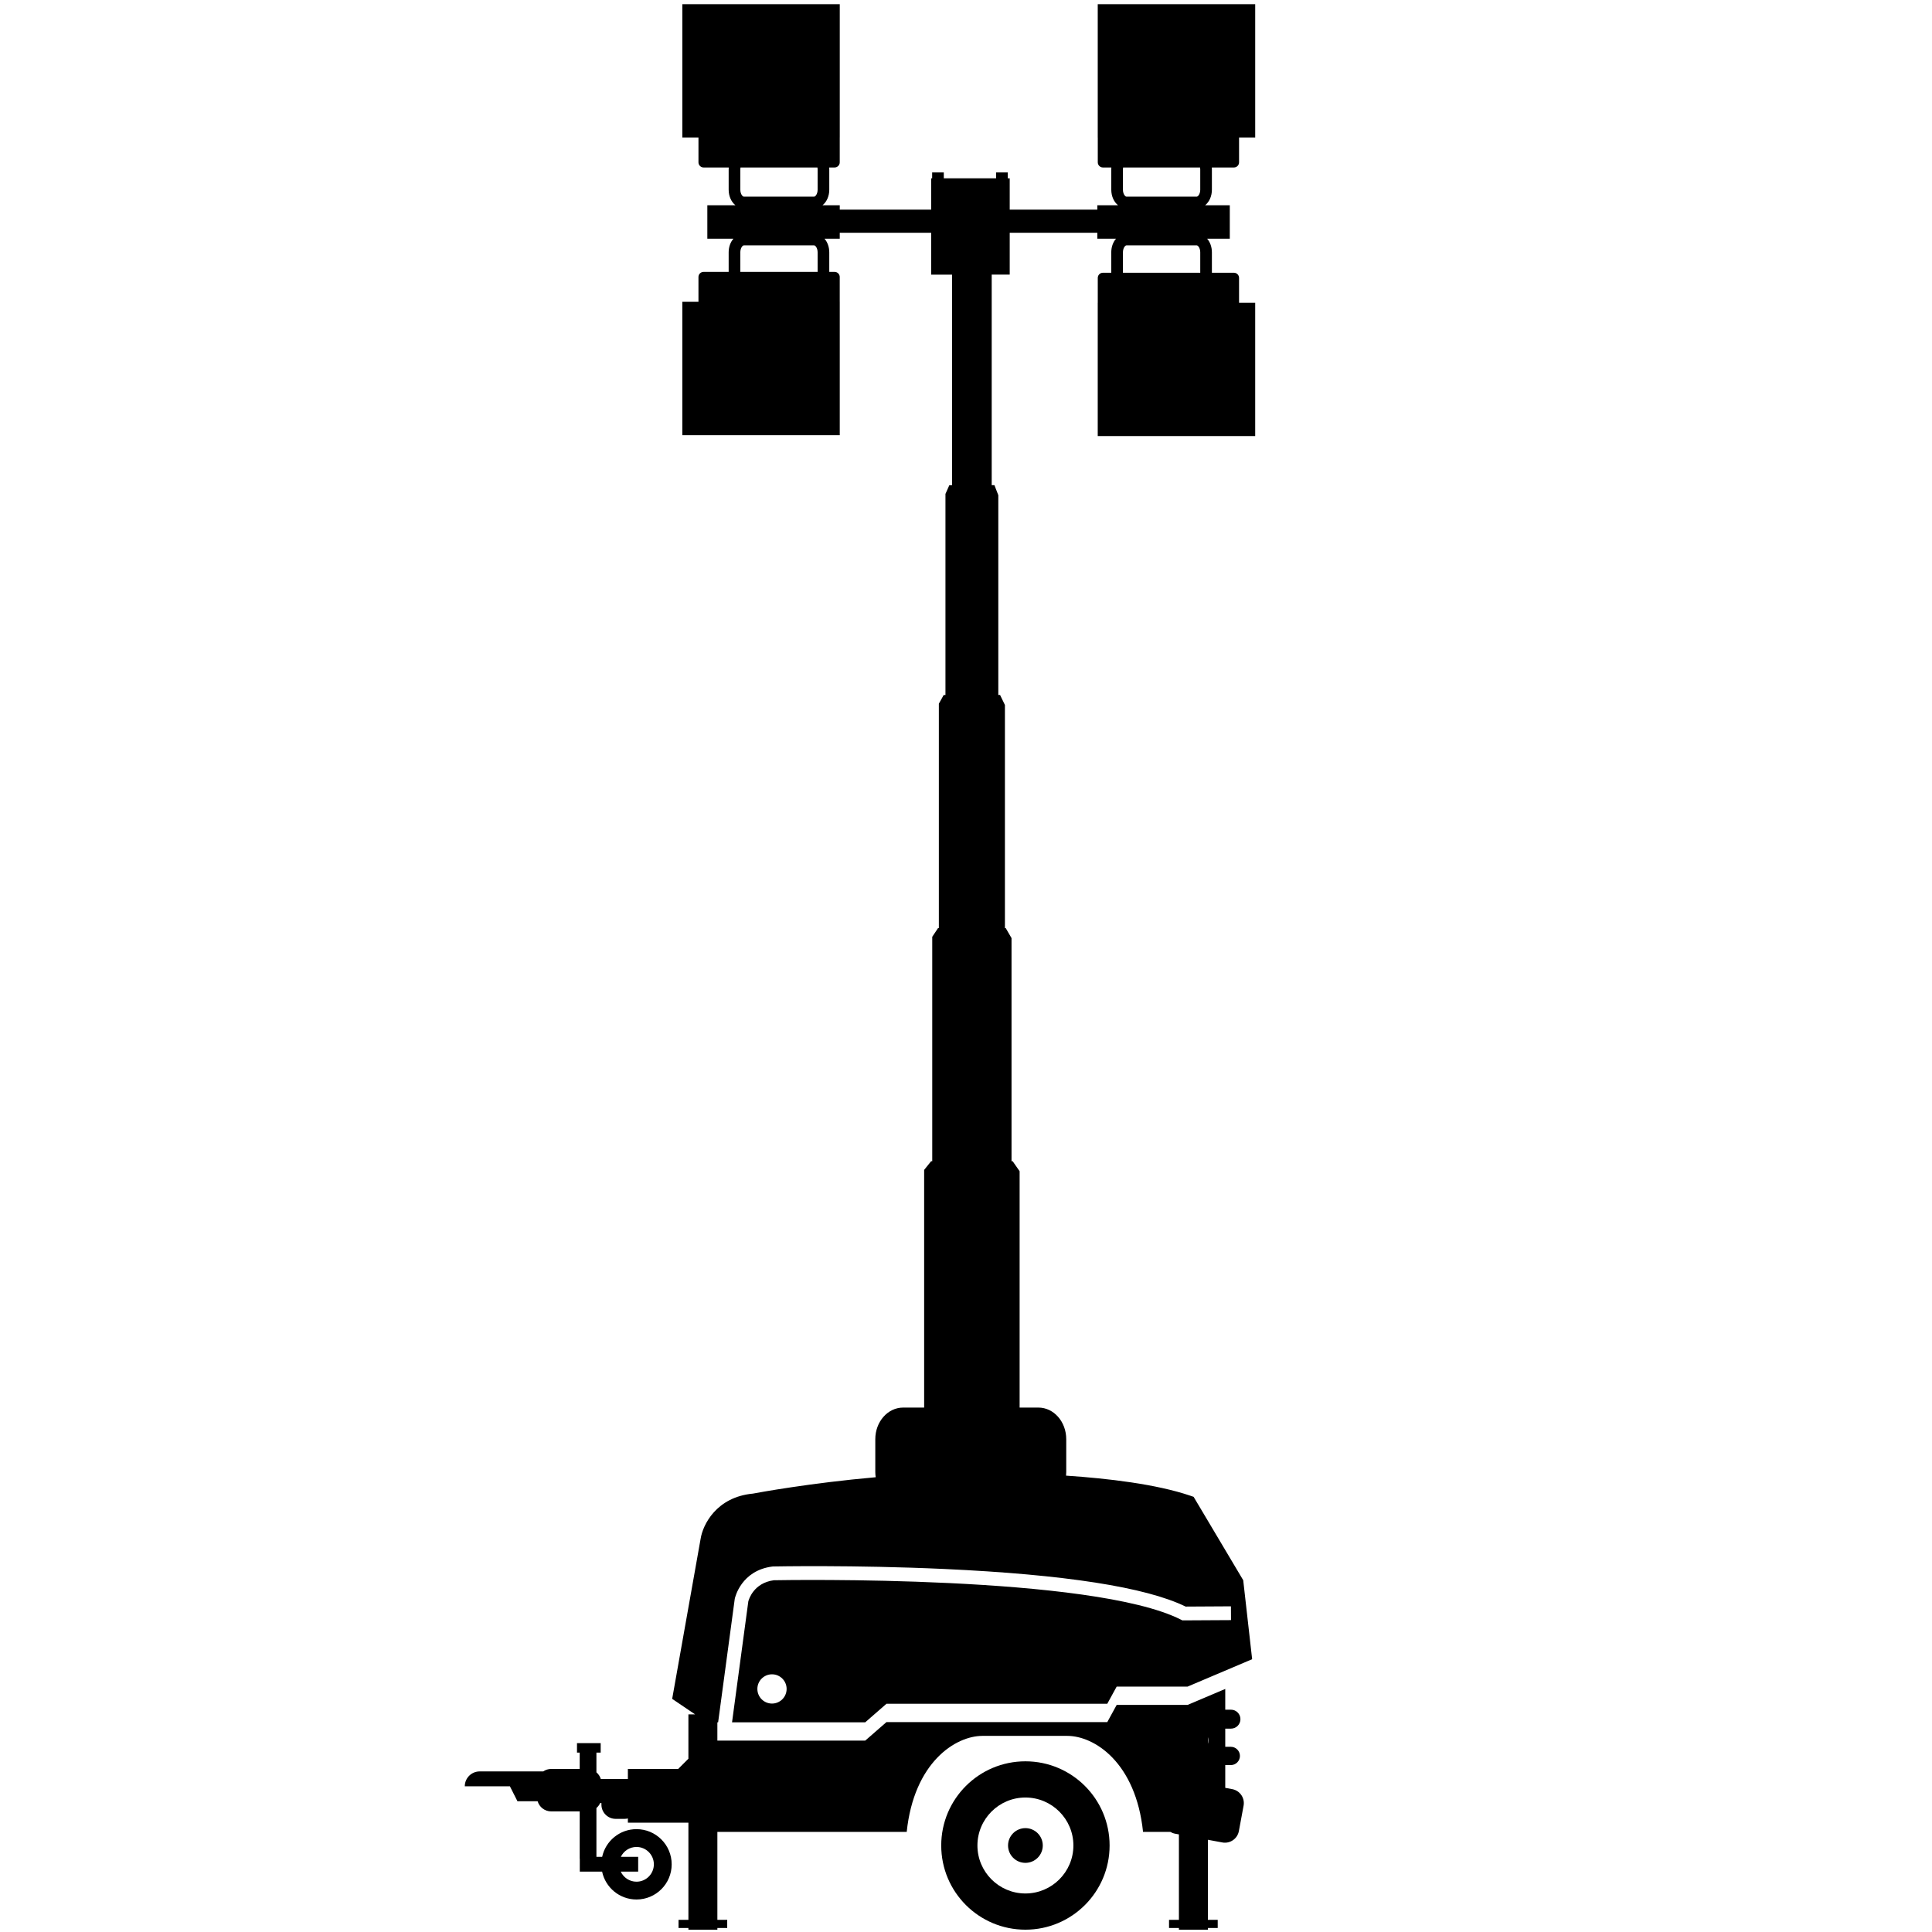<?xml version="1.0" encoding="utf-8"?>
<!-- Generator: Adobe Illustrator 16.0.0, SVG Export Plug-In . SVG Version: 6.00 Build 0)  -->
<!DOCTYPE svg PUBLIC "-//W3C//DTD SVG 1.1//EN" "http://www.w3.org/Graphics/SVG/1.1/DTD/svg11.dtd">
<svg version="1.1" id="Layer_12" xmlns="http://www.w3.org/2000/svg" xmlns:xlink="http://www.w3.org/1999/xlink" x="0px" y="0px"
	 width="850.391px" height="850.391px" viewBox="0 0 850.391 850.391" enable-background="new 0 0 850.391 850.391"
	 xml:space="preserve">
<g>
	<path d="M451.344,775.263c-20.467,0-37.053,16.587-37.053,37.05c0,20.469,16.586,37.058,37.053,37.058
		c20.469,0,37.058-16.589,37.058-37.058C488.402,791.856,471.814,775.263,451.344,775.263z M451.344,833.433
		c-11.638,0-21.118-9.469-21.118-21.12c0-11.645,9.472-21.115,21.118-21.115c11.65,0,21.123,9.471,21.123,21.115
		C472.467,823.962,462.994,833.433,451.344,833.433z"/>
	<path d="M451.344,804.672c-4.216,0-7.64,3.424-7.64,7.641c0,4.219,3.424,7.646,7.64,7.646c4.221,0,7.646-3.427,7.646-7.646
		C458.99,808.096,455.566,804.672,451.344,804.672z"/>
	<path d="M552.491,1.832L552.491,1.832h-69.31v58.689h0.026c-0.002,0.027-0.008,0.052-0.008,0.079v10.853
		c0,1.239,1.018,2.264,2.268,2.264h3.704c-0.021,0.275-0.032,0.554-0.032,0.836v8.934c0,2.904,1.174,5.408,2.983,6.864h-9.12v1.911
		h-38.565V78.494h-0.87v-2.595h-5.126v2.595h-23.017v-2.595h-5.13v2.595h-0.429v13.768H369.63v-1.911h-7.601
		c1.814-1.456,2.986-3.961,2.986-6.864v-8.934c0-0.282-0.011-0.561-0.034-0.836h2.376c1.243,0,2.263-1.024,2.263-2.264V60.6
		c0-0.026-0.007-0.052-0.008-0.079h0.018V1.833h-69.292v58.688h7.108c-0.001,0.027-0.008,0.052-0.008,0.079v10.853
		c0,1.24,1.009,2.264,2.263,2.264h11.065c-0.021,0.275-0.034,0.554-0.034,0.836v8.934c0,2.904,1.176,5.408,2.985,6.864h-12.375
		v14.718h11.486c-1.295,1.489-2.097,3.609-2.097,6.005v8.596h-11.031c-1.253,0-2.263,1.004-2.263,2.26v10.855
		c0,0.023,0.006,0.043,0.006,0.065h-7.107v58.695h69.292v-58.694h-0.016c0-0.022,0.006-0.044,0.006-0.065V121.93
		c0-1.255-1.02-2.26-2.263-2.26h-2.344v-8.596c0-2.396-0.802-4.517-2.098-6.005h6.713v-2.614h40.236v18.428h9.197v92.683h-1.203
		l-1.705,3.833v88.509h-0.777l-2.13,3.833v98.769h-0.353l-2.556,3.833v98.771h-0.484l-3.078,3.831v7.615v51.071v6.278v39.646h-9.255
		c-6.766,0-12.249,6.232-12.249,13.924v14.448c0,0.782,0.071,1.544,0.179,2.291c-28.81,2.538-51.633,6.755-54.044,7.208
		c-16.02,1.493-22.06,13.641-23.03,19.938l-12.51,70.407l10.08,6.819h-2.937v19.532l-4.501,4.493h-22.141v4.415h-11.919
		c-0.354-1.152-1.035-2.158-1.931-2.923v-8.687h1.88v-4.172h-10.429v4.172h1.192v7.194h-12.526c-1.313,0-2.529,0.405-3.536,1.096
		H211.14c-3.623,0-6.559,2.937-6.559,6.56h15.818h4.046l3.312,6.561h8.877c0.767,2.588,3.16,4.477,5.999,4.477h12.526v20.852h0.038
		v5.646h9.819c1.477,7.011,7.695,12.278,15.147,12.278c8.551,0,15.481-6.934,15.481-15.482c0-8.552-6.931-15.483-15.481-15.483
		c-7.42,0-13.612,5.221-15.123,12.187h-2.524v-21.486c0.698-0.595,1.261-1.34,1.645-2.187h0.561v0.699
		c0,3.455,2.801,6.257,6.259,6.257h3.94c0.498,0,0.98-0.065,1.444-0.175v1.857h26.642v42.764h-4.346v3.597h4.346v0.76h12.75v-0.76
		h4.331v-3.597h-4.331v-38.705H399.1c3.187-30.591,21.44-42.262,33.34-42.262h37.344c11.901,0,30.154,11.671,33.34,42.262h12.021
		c0.619,0.371,1.314,0.648,2.068,0.789l1.697,0.314v37.602h-4.348v3.597h4.348v0.759h12.75v-0.759h4.33v-3.597h-4.33v-35.238
		l6.352,1.178c3.396,0.632,6.663-1.612,7.292-5.01l2.071-11.168c0.63-3.396-1.612-6.661-5.011-7.29l-3.057-0.567v-10.016h2.436
		c2.226,0,4.029-1.804,4.029-4.032c0-2.225-1.804-4.025-4.029-4.025h-2.436v-7.988h2.512c2.303,0,4.169-1.865,4.169-4.171
		c0-2.302-1.866-4.169-4.169-4.169h-2.512v-9.133l-16.565,7.028h-31.224l-4.138,7.569h-97.195l-9.353,8.147h-65.076v-8.052h0.334
		l7.314-54.313l0.023-0.114c0.109-0.507,2.817-12.428,16.57-14.147l0.313-0.022c0.352-0.006,35.591-0.715,75.346,1.106
		c52.985,2.431,88.71,7.996,106.215,16.549l19.938-0.114l0.033,6.07l-21.393,0.12l-0.655-0.329
		c-38.934-19.721-173.727-17.438-179.194-17.336c-8.821,1.182-10.966,8.334-11.218,9.302l-7.169,53.231h58.617l9.352-8.156h97.195
		l4.138-7.568h31.223l28.408-12.055l-3.929-34.769l-21.835-36.701l-1.406-0.482c-14.899-5.087-36.179-7.606-54.743-8.847
		c0.052-0.523,0.085-1.05,0.085-1.59v-14.449c0-7.691-5.483-13.921-12.248-13.921h-8.273v-39.649v-6.278v-51.069v-7.042
		l-3.078-4.406h-0.483v-98.2l-2.558-4.407h-0.351v-98.196l-2.132-4.407h-0.777v-87.935l-1.705-4.407h-1.202v-92.683h7.927v-18.428
		h38.565v2.614h8.232c-1.296,1.489-2.098,3.609-2.098,6.005v8.934c0,0.018,0.002,0.033,0.002,0.05h-3.674
		c-1.248,0-2.269,1.024-2.269,2.265v10.851c0,0.028,0.007,0.054,0.009,0.082h-0.026v58.688h69.311v-58.688h-7.113
		c0-0.028,0.008-0.053,0.008-0.082v-10.851c0-1.241-1.004-2.265-2.265-2.265h-9.691c0-0.017,0.002-0.033,0.002-0.05v-8.935
		c0-2.396-0.802-4.516-2.098-6.005h9.974V90.35h-10.861c1.812-1.456,2.985-3.961,2.985-6.864v-8.934
		c0-0.282-0.013-0.561-0.032-0.836h9.725c1.26,0,2.264-1.024,2.264-2.264V60.6c0-0.026-0.008-0.052-0.008-0.079h7.113L552.491,1.832
		L552.491,1.832z M325.862,119.671v-8.596c0-1.857,0.957-3.088,1.587-3.088h30.846c0.633,0,1.589,1.231,1.589,3.088v8.596H325.862z
		 M359.885,83.486c0,1.854-0.957,3.083-1.589,3.083h-30.846c-0.63,0-1.587-1.23-1.587-3.083v-8.934c0-0.298,0.032-0.573,0.075-0.836
		h33.872c0.043,0.263,0.075,0.538,0.075,0.836V83.486z M280.163,812.958c4.217,0,7.642,3.425,7.642,7.644
		c0,4.22-3.425,7.645-7.642,7.645c-3.073,0-5.718-1.821-6.933-4.44h7.668v-6.501h-7.623
		C274.509,814.736,277.127,812.958,280.163,812.958z M531.659,764.603c0.113,0.478,0.18,0.974,0.18,1.487
		c0,0.513-0.064,1.007-0.18,1.486V764.603z M339.801,749.842c-3.556,0-6.437-2.884-6.437-6.439c0-3.555,2.883-6.437,6.437-6.437
		c3.558,0,6.439,2.884,6.439,6.437C346.241,746.96,343.359,749.842,339.801,749.842z M528.303,120.01
		c0,0.017-0.002,0.032-0.002,0.049h-34.025c0-0.018-0.004-0.033-0.004-0.049v-8.935c0-1.857,0.958-3.088,1.591-3.088h30.846
		c0.635,0,1.595,1.231,1.595,3.088V120.01z M528.303,83.486c0,1.854-0.96,3.083-1.595,3.083h-30.846
		c-0.633,0-1.591-1.23-1.591-3.083v-8.934c0-0.295,0.032-0.572,0.079-0.836h33.878c0.042,0.263,0.074,0.538,0.074,0.836V83.486z"/>
</g>
</svg>
